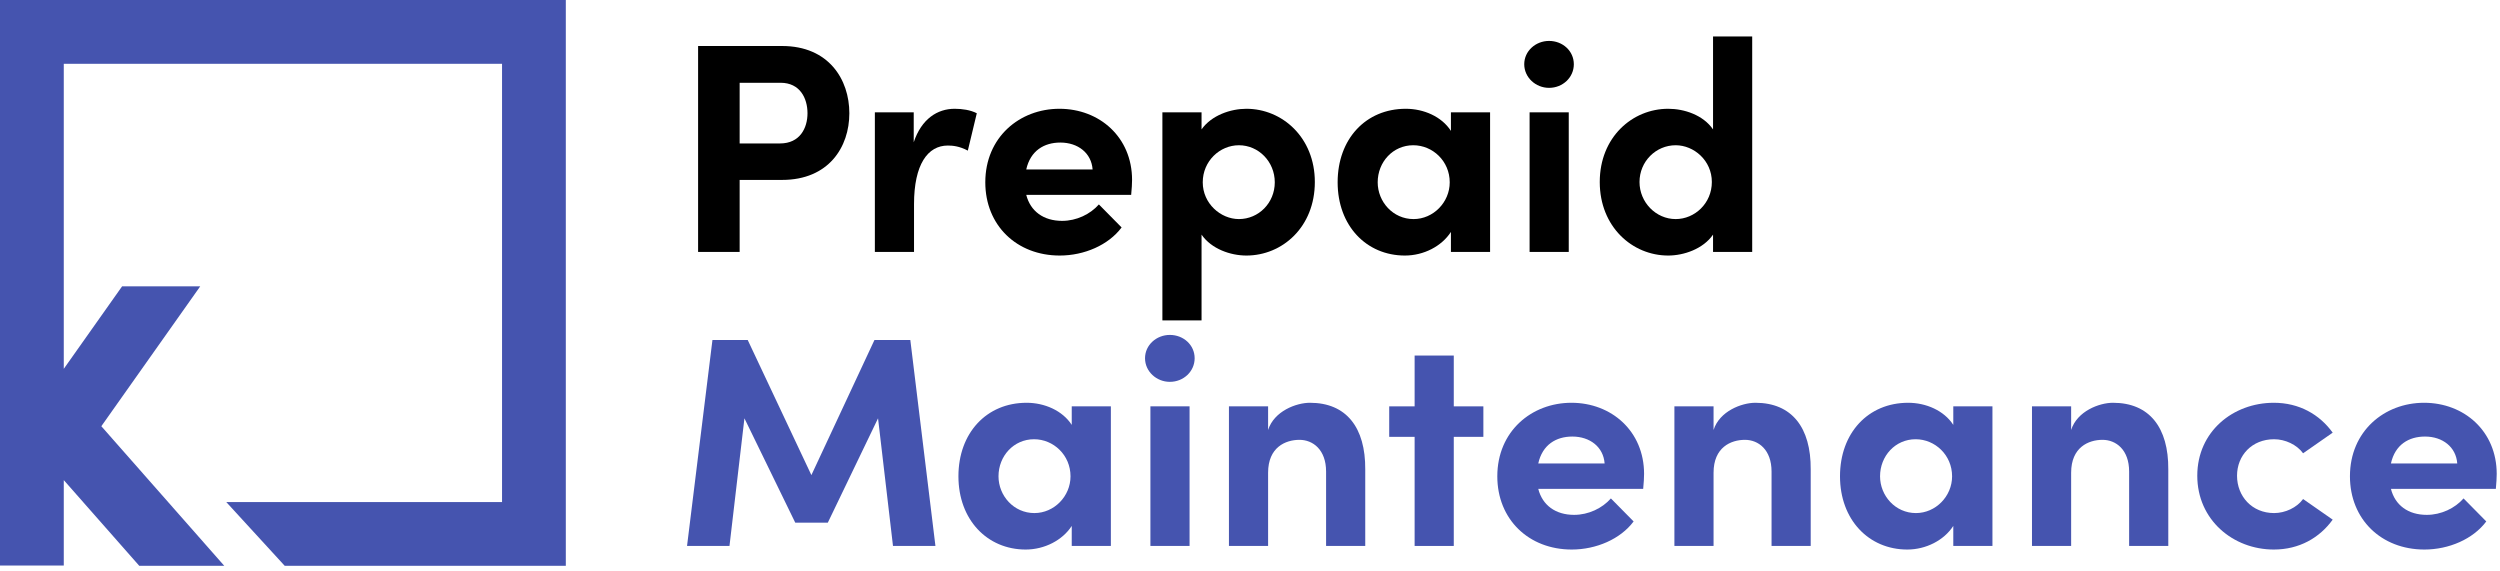 <svg xmlns="http://www.w3.org/2000/svg" width="92" height="21" viewBox="0 0 92 21" fill="none"><path d="M0 0V20.812H2.347V17.668L5.125 20.822H8.253L3.729 15.685L7.369 10.536H4.494L2.347 13.573V2.347H18.475V18.475H8.326L10.477 20.821L20.822 20.822V0H0Z" fill="#4554AF"></path><path d="M25.69 1.693V9.272H27.219V6.621H28.781C30.497 6.621 31.256 5.411 31.256 4.168C31.256 2.925 30.497 1.693 28.781 1.693H25.69ZM27.219 5.279V3.046H28.726C29.441 3.046 29.716 3.618 29.716 4.168C29.716 4.707 29.441 5.279 28.704 5.279H27.219Z" fill="black"></path><path d="M35.132 4.003C34.494 4.003 33.911 4.377 33.625 5.235V4.135H32.195V9.272H33.636V7.512C33.636 6.049 34.142 5.356 34.879 5.356C35.055 5.356 35.308 5.378 35.616 5.543L35.946 4.168C35.715 4.047 35.407 4.003 35.132 4.003Z" fill="black"></path><path d="M41.66 6.621C41.66 5.048 40.461 4.003 38.987 4.003C37.524 4.003 36.259 5.048 36.259 6.709C36.259 8.293 37.414 9.404 38.998 9.404C39.9 9.404 40.791 9.019 41.275 8.37L40.439 7.523C40.12 7.886 39.614 8.128 39.086 8.128C38.404 8.128 37.92 7.776 37.766 7.171H41.627C41.649 6.94 41.66 6.764 41.66 6.621ZM37.766 6.236C37.92 5.543 38.426 5.246 39.02 5.246C39.669 5.246 40.164 5.631 40.208 6.236H37.766Z" fill="black"></path><path d="M45.867 4.003C45.284 4.003 44.58 4.245 44.217 4.762V4.135H42.776V11.791H44.217V8.634C44.58 9.162 45.284 9.404 45.867 9.404C47.187 9.404 48.386 8.359 48.386 6.698C48.386 5.059 47.187 4.003 45.867 4.003ZM45.592 8.062C44.921 8.062 44.261 7.49 44.261 6.709C44.261 5.928 44.888 5.345 45.592 5.345C46.318 5.345 46.912 5.95 46.912 6.709C46.912 7.468 46.318 8.062 45.592 8.062Z" fill="black"></path><path d="M53.394 4.817C53.053 4.289 52.393 4.003 51.733 4.003C50.259 4.003 49.225 5.114 49.225 6.709C49.225 8.304 50.281 9.404 51.7 9.404C52.393 9.404 53.053 9.063 53.394 8.535V9.272H54.835V4.135H53.394V4.817ZM52.019 8.062C51.26 8.062 50.699 7.424 50.699 6.709C50.699 5.961 51.26 5.345 52.008 5.345C52.723 5.345 53.35 5.928 53.35 6.709C53.35 7.446 52.745 8.062 52.019 8.062Z" fill="black"></path><path d="M57.005 3.233C57.511 3.233 57.917 2.848 57.917 2.364C57.917 1.88 57.511 1.506 57.005 1.506C56.51 1.506 56.092 1.88 56.092 2.364C56.092 2.848 56.51 3.233 57.005 3.233ZM57.73 9.272V4.135H56.289V9.272H57.73Z" fill="black"></path><path d="M63.04 4.762C62.677 4.234 61.984 4.003 61.39 4.003C60.07 4.003 58.871 5.048 58.871 6.698C58.871 8.348 60.07 9.404 61.39 9.404C61.962 9.404 62.677 9.162 63.04 8.634V9.272H64.481V1.341H63.04V4.762ZM61.665 8.062C60.939 8.062 60.334 7.446 60.334 6.698C60.334 5.939 60.939 5.345 61.665 5.345C62.336 5.345 62.996 5.906 62.996 6.698C62.996 7.479 62.369 8.062 61.665 8.062Z" fill="black"></path><path d="M33.5 12.512H32.18L29.859 17.484L27.516 12.512H26.218L25.283 20.091H26.845L27.395 15.394L29.265 19.233H30.464L32.312 15.394L32.862 20.091H34.424L33.5 12.512Z" fill="#4554AF"></path><path d="M39.44 15.636C39.099 15.108 38.438 14.822 37.779 14.822C36.304 14.822 35.27 15.933 35.27 17.528C35.27 19.123 36.327 20.223 37.745 20.223C38.438 20.223 39.099 19.882 39.44 19.354V20.091H40.88V14.954H39.44V15.636ZM38.065 18.881C37.306 18.881 36.745 18.243 36.745 17.528C36.745 16.78 37.306 16.164 38.053 16.164C38.769 16.164 39.395 16.747 39.395 17.528C39.395 18.265 38.791 18.881 38.065 18.881Z" fill="#4554AF"></path><path d="M43.05 14.052C43.556 14.052 43.963 13.667 43.963 13.183C43.963 12.699 43.556 12.325 43.05 12.325C42.555 12.325 42.137 12.699 42.137 13.183C42.137 13.667 42.555 14.052 43.05 14.052ZM43.776 20.091V14.954H42.335V20.091H43.776Z" fill="#4554AF"></path><path d="M48.206 14.822C47.7 14.822 46.886 15.13 46.666 15.823V14.954H45.225V20.091H46.666V17.396C46.666 16.461 47.304 16.186 47.821 16.186C48.316 16.186 48.8 16.549 48.8 17.352V20.091H50.241V17.275C50.252 15.735 49.548 14.822 48.206 14.822Z" fill="#4554AF"></path><path d="M53.499 14.954V13.084H52.058V14.954H51.123V16.076H52.058V20.091H53.499V16.076H54.588V14.954H53.499Z" fill="#4554AF"></path><path d="M60.502 17.44C60.502 15.867 59.303 14.822 57.829 14.822C56.366 14.822 55.101 15.867 55.101 17.528C55.101 19.112 56.256 20.223 57.84 20.223C58.742 20.223 59.633 19.838 60.117 19.189L59.281 18.342C58.962 18.705 58.456 18.947 57.928 18.947C57.246 18.947 56.762 18.595 56.608 17.99H60.469C60.491 17.759 60.502 17.583 60.502 17.44ZM56.608 17.055C56.762 16.362 57.268 16.065 57.862 16.065C58.511 16.065 59.006 16.45 59.05 17.055H56.608Z" fill="#4554AF"></path><path d="M64.599 14.822C64.093 14.822 63.279 15.13 63.059 15.823V14.954H61.618V20.091H63.059V17.396C63.059 16.461 63.697 16.186 64.214 16.186C64.709 16.186 65.193 16.549 65.193 17.352V20.091H66.634V17.275C66.645 15.735 65.941 14.822 64.599 14.822Z" fill="#4554AF"></path><path d="M71.881 15.636C71.54 15.108 70.88 14.822 70.22 14.822C68.746 14.822 67.712 15.933 67.712 17.528C67.712 19.123 68.768 20.223 70.187 20.223C70.88 20.223 71.54 19.882 71.881 19.354V20.091H73.322V14.954H71.881V15.636ZM70.506 18.881C69.747 18.881 69.186 18.243 69.186 17.528C69.186 16.78 69.747 16.164 70.495 16.164C71.21 16.164 71.837 16.747 71.837 17.528C71.837 18.265 71.232 18.881 70.506 18.881Z" fill="#4554AF"></path><path d="M77.758 14.822C77.252 14.822 76.438 15.13 76.218 15.823V14.954H74.777V20.091H76.218V17.396C76.218 16.461 76.856 16.186 77.373 16.186C77.868 16.186 78.352 16.549 78.352 17.352V20.091H79.793V17.275C79.804 15.735 79.1 14.822 77.758 14.822Z" fill="#4554AF"></path><path d="M83.676 20.223C84.611 20.223 85.359 19.794 85.843 19.123L84.754 18.364C84.523 18.683 84.094 18.881 83.687 18.881C82.873 18.881 82.323 18.265 82.323 17.506C82.323 16.758 82.873 16.164 83.687 16.164C84.094 16.164 84.523 16.362 84.754 16.681L85.843 15.922C85.359 15.251 84.611 14.822 83.676 14.822C82.18 14.822 80.86 15.878 80.86 17.506C80.86 19.134 82.18 20.223 83.676 20.223Z" fill="#4554AF"></path><path d="M91.879 17.44C91.879 15.867 90.681 14.822 89.207 14.822C87.744 14.822 86.478 15.867 86.478 17.528C86.478 19.112 87.633 20.223 89.218 20.223C90.12 20.223 91.01 19.838 91.495 19.189L90.659 18.342C90.34 18.705 89.834 18.947 89.305 18.947C88.624 18.947 88.139 18.595 87.986 17.99H91.847C91.868 17.759 91.879 17.583 91.879 17.44ZM87.986 17.055C88.139 16.362 88.645 16.065 89.24 16.065C89.888 16.065 90.383 16.45 90.427 17.055H87.986Z" fill="#4554AF"></path></svg>